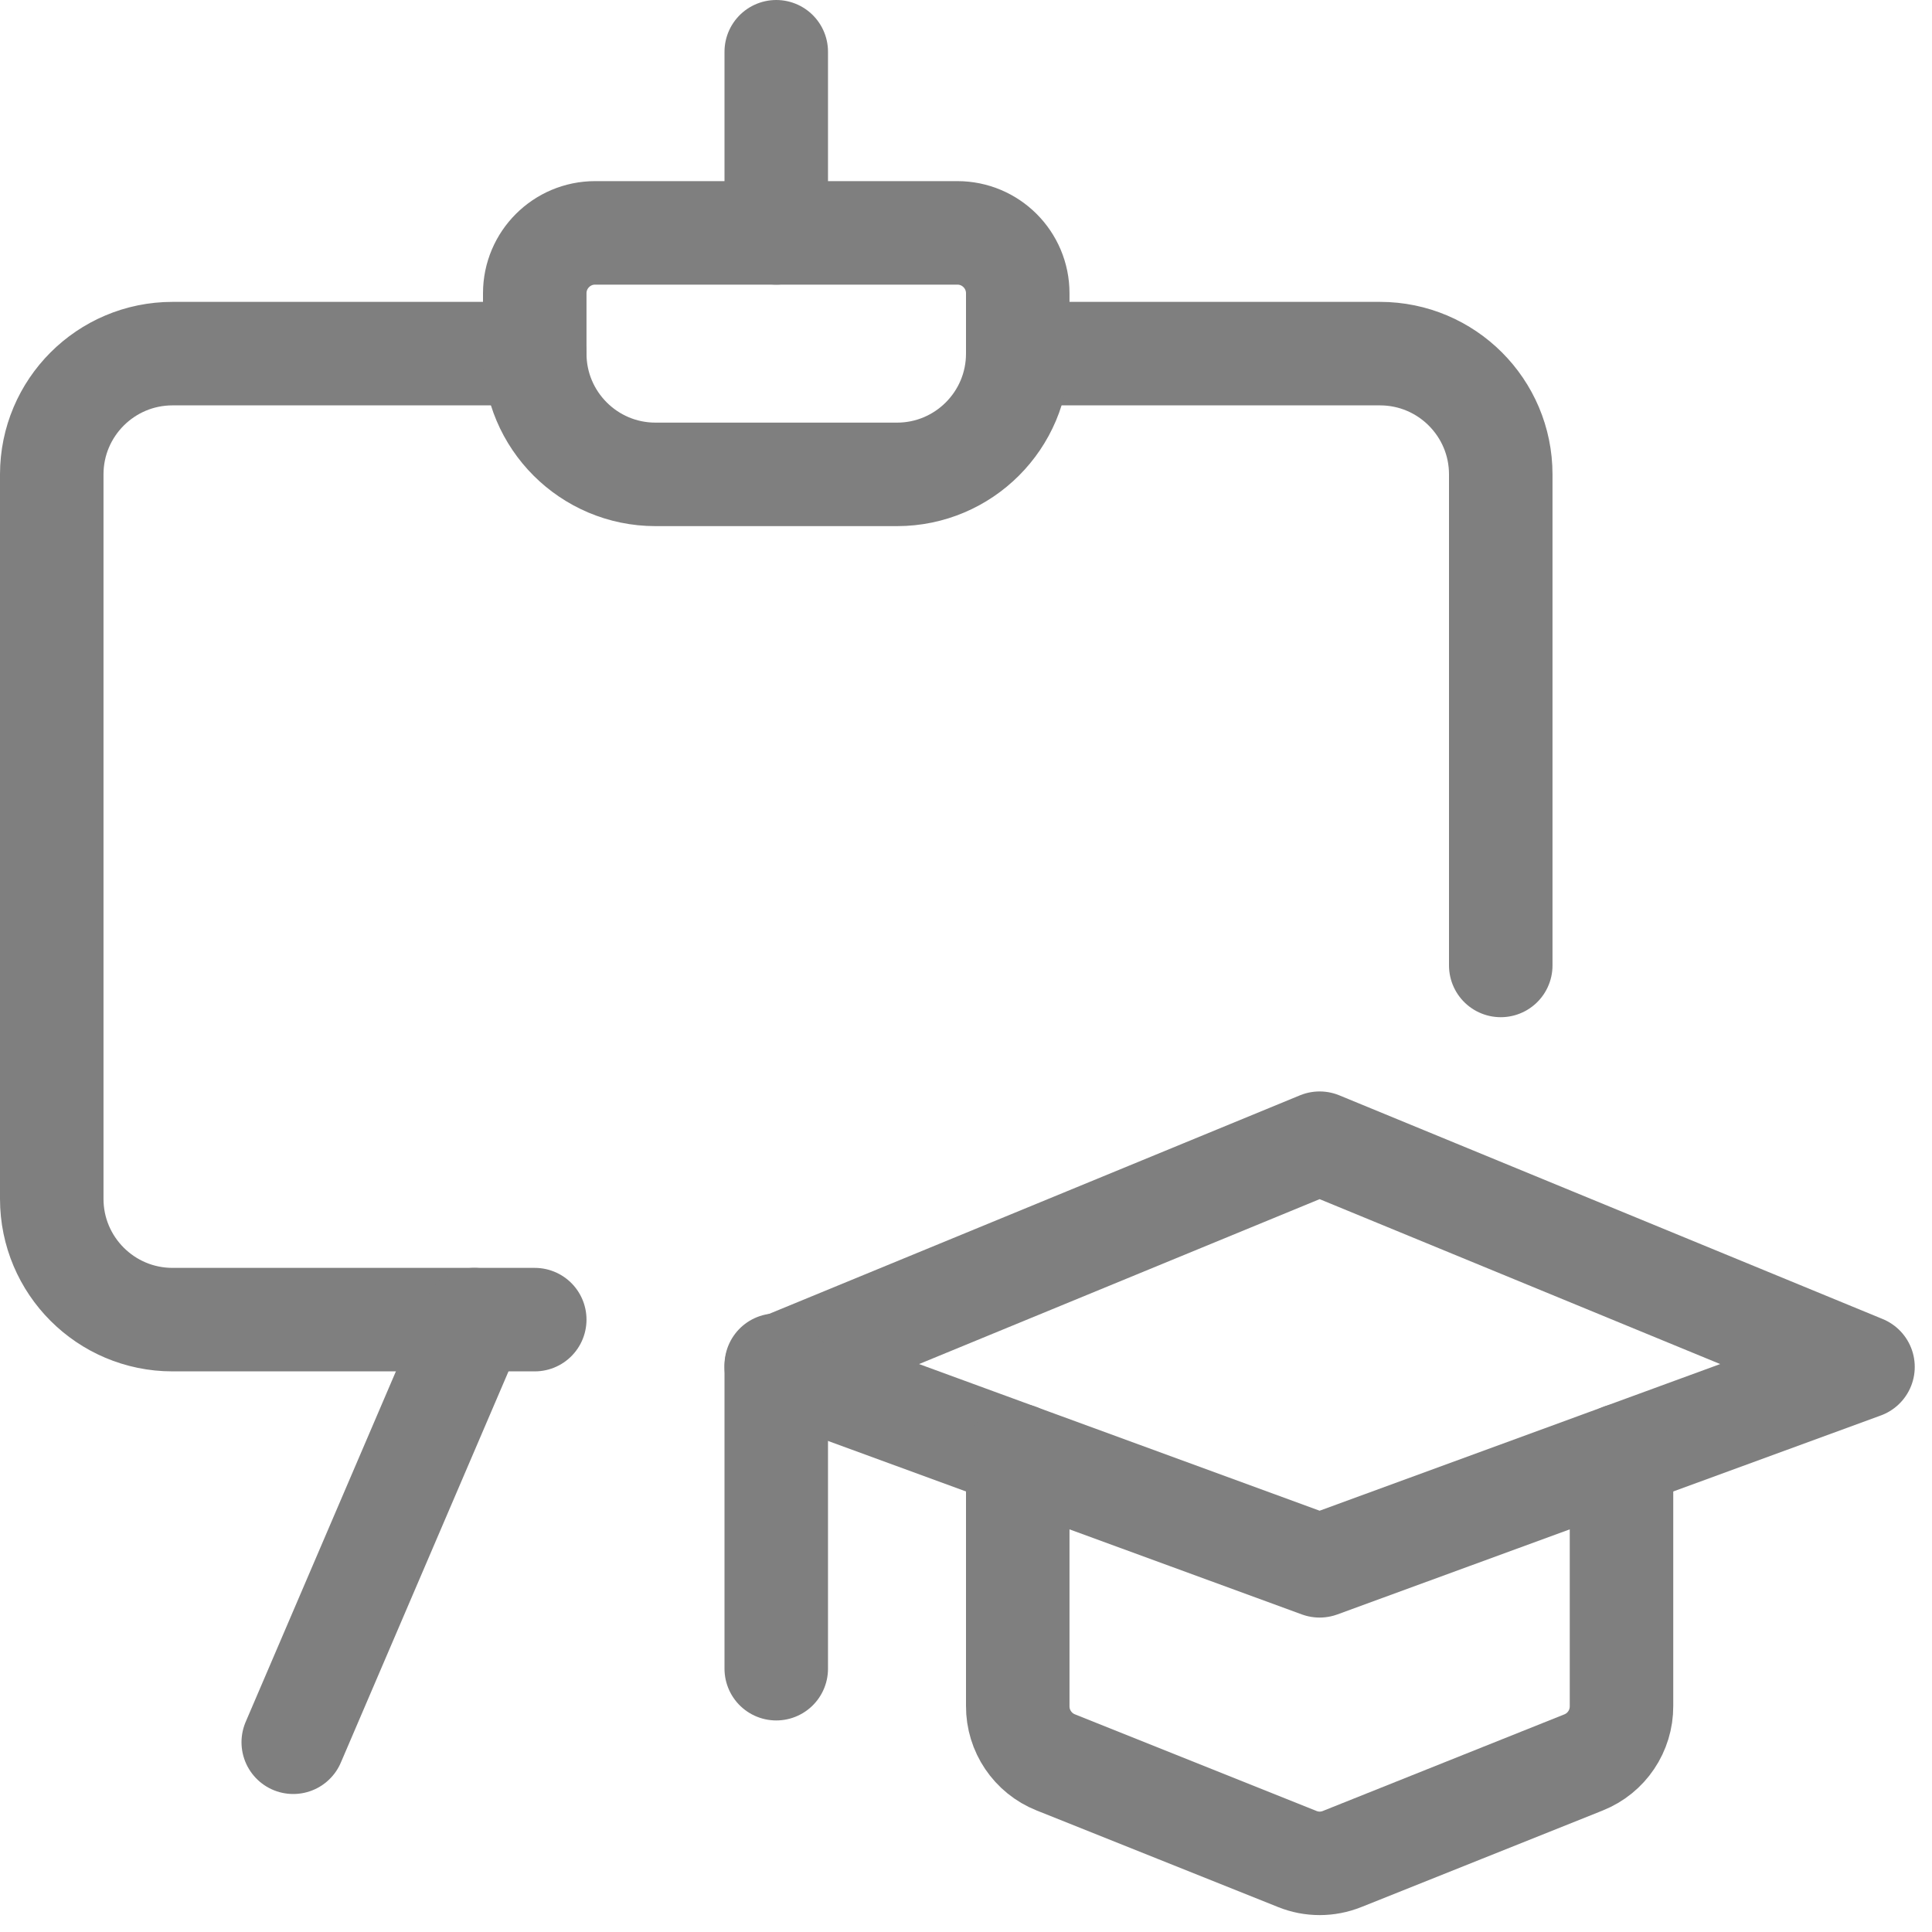 <?xml version="1.0" encoding="utf-8"?>
<svg width="28px" height="28px" viewbox="0 0 28 28" version="1.1" xmlns:xlink="http://www.w3.org/1999/xlink" xmlns="http://www.w3.org/2000/svg">
  <g id="design-drawing-board-education" transform="translate(0.75 0.75)">
    <path d="M7 8.867L7 1.75C7 0.784 6.216 0 5.25 0L0 0" transform="translate(14 4.375)" id="Path" fill="none" fill-rule="evenodd" stroke="#7F7F7F" stroke-width="1.5" stroke-linecap="round" stroke-linejoin="round" />
    <path d="M7 0L1.75 0C0.784 0 2.59052e-16 0.784 0 1.75L0 12.25C2.59052e-16 13.216 0.784 14 1.75 14L7 14" transform="translate(0 4.375)" id="Path" fill="none" fill-rule="evenodd" stroke="#7F7F7F" stroke-width="1.5" stroke-linecap="round" stroke-linejoin="round" />
    <path d="M2.625 0L0 6.125" transform="translate(3.5 18.375)" id="Path" fill="none" fill-rule="evenodd" stroke="#7F7F7F" stroke-width="1.5" stroke-linecap="round" stroke-linejoin="round" />
    <path d="M0.583 0L0.583 2.625" transform="translate(9.917 0)" id="Path" fill="none" fill-rule="evenodd" stroke="#7F7F7F" stroke-width="1.5" stroke-linecap="round" stroke-linejoin="round" />
    <path d="M7.875 0L0 3.242L7.875 6.125L15.75 3.242L7.875 0L7.875 0Z" transform="translate(10.5 15.818)" id="Path" fill="none" fill-rule="evenodd" stroke="#7F7F7F" stroke-width="1.5" stroke-linecap="round" stroke-linejoin="round" />
    <path d="M0.583 0L0.583 4.399" transform="translate(9.917 19.035)" id="Path" fill="none" fill-rule="evenodd" stroke="#7F7F7F" stroke-width="1.5" stroke-linecap="round" stroke-linejoin="round" />
    <path d="M1.31827e-05 0L1.31827e-05 3.634C-0.002 3.994 0.217 4.318 0.551 4.451L4.051 5.851C4.259 5.935 4.492 5.935 4.701 5.851L8.201 4.451C8.534 4.318 8.752 3.994 8.75 3.634L8.75 0" transform="translate(14 20.341)" id="Path" fill="none" fill-rule="evenodd" stroke="#7F7F7F" stroke-width="1.5" stroke-linecap="round" stroke-linejoin="round" />
    <path d="M5.25 3.5L1.75 3.5C0.784 3.5 0 2.716 0 1.75L0 1.75L0 0.875C0 0.392 0.392 0 0.875 0L6.125 0C6.608 0 7 0.392 7 0.875L7 1.75L7 1.75C7 2.716 6.216 3.5 5.25 3.5Z" transform="translate(7 2.625)" id="Path" fill="none" fill-rule="evenodd" stroke="#7F7F7F" stroke-width="1.5" stroke-linecap="round" stroke-linejoin="round" />
  </g>
</svg>